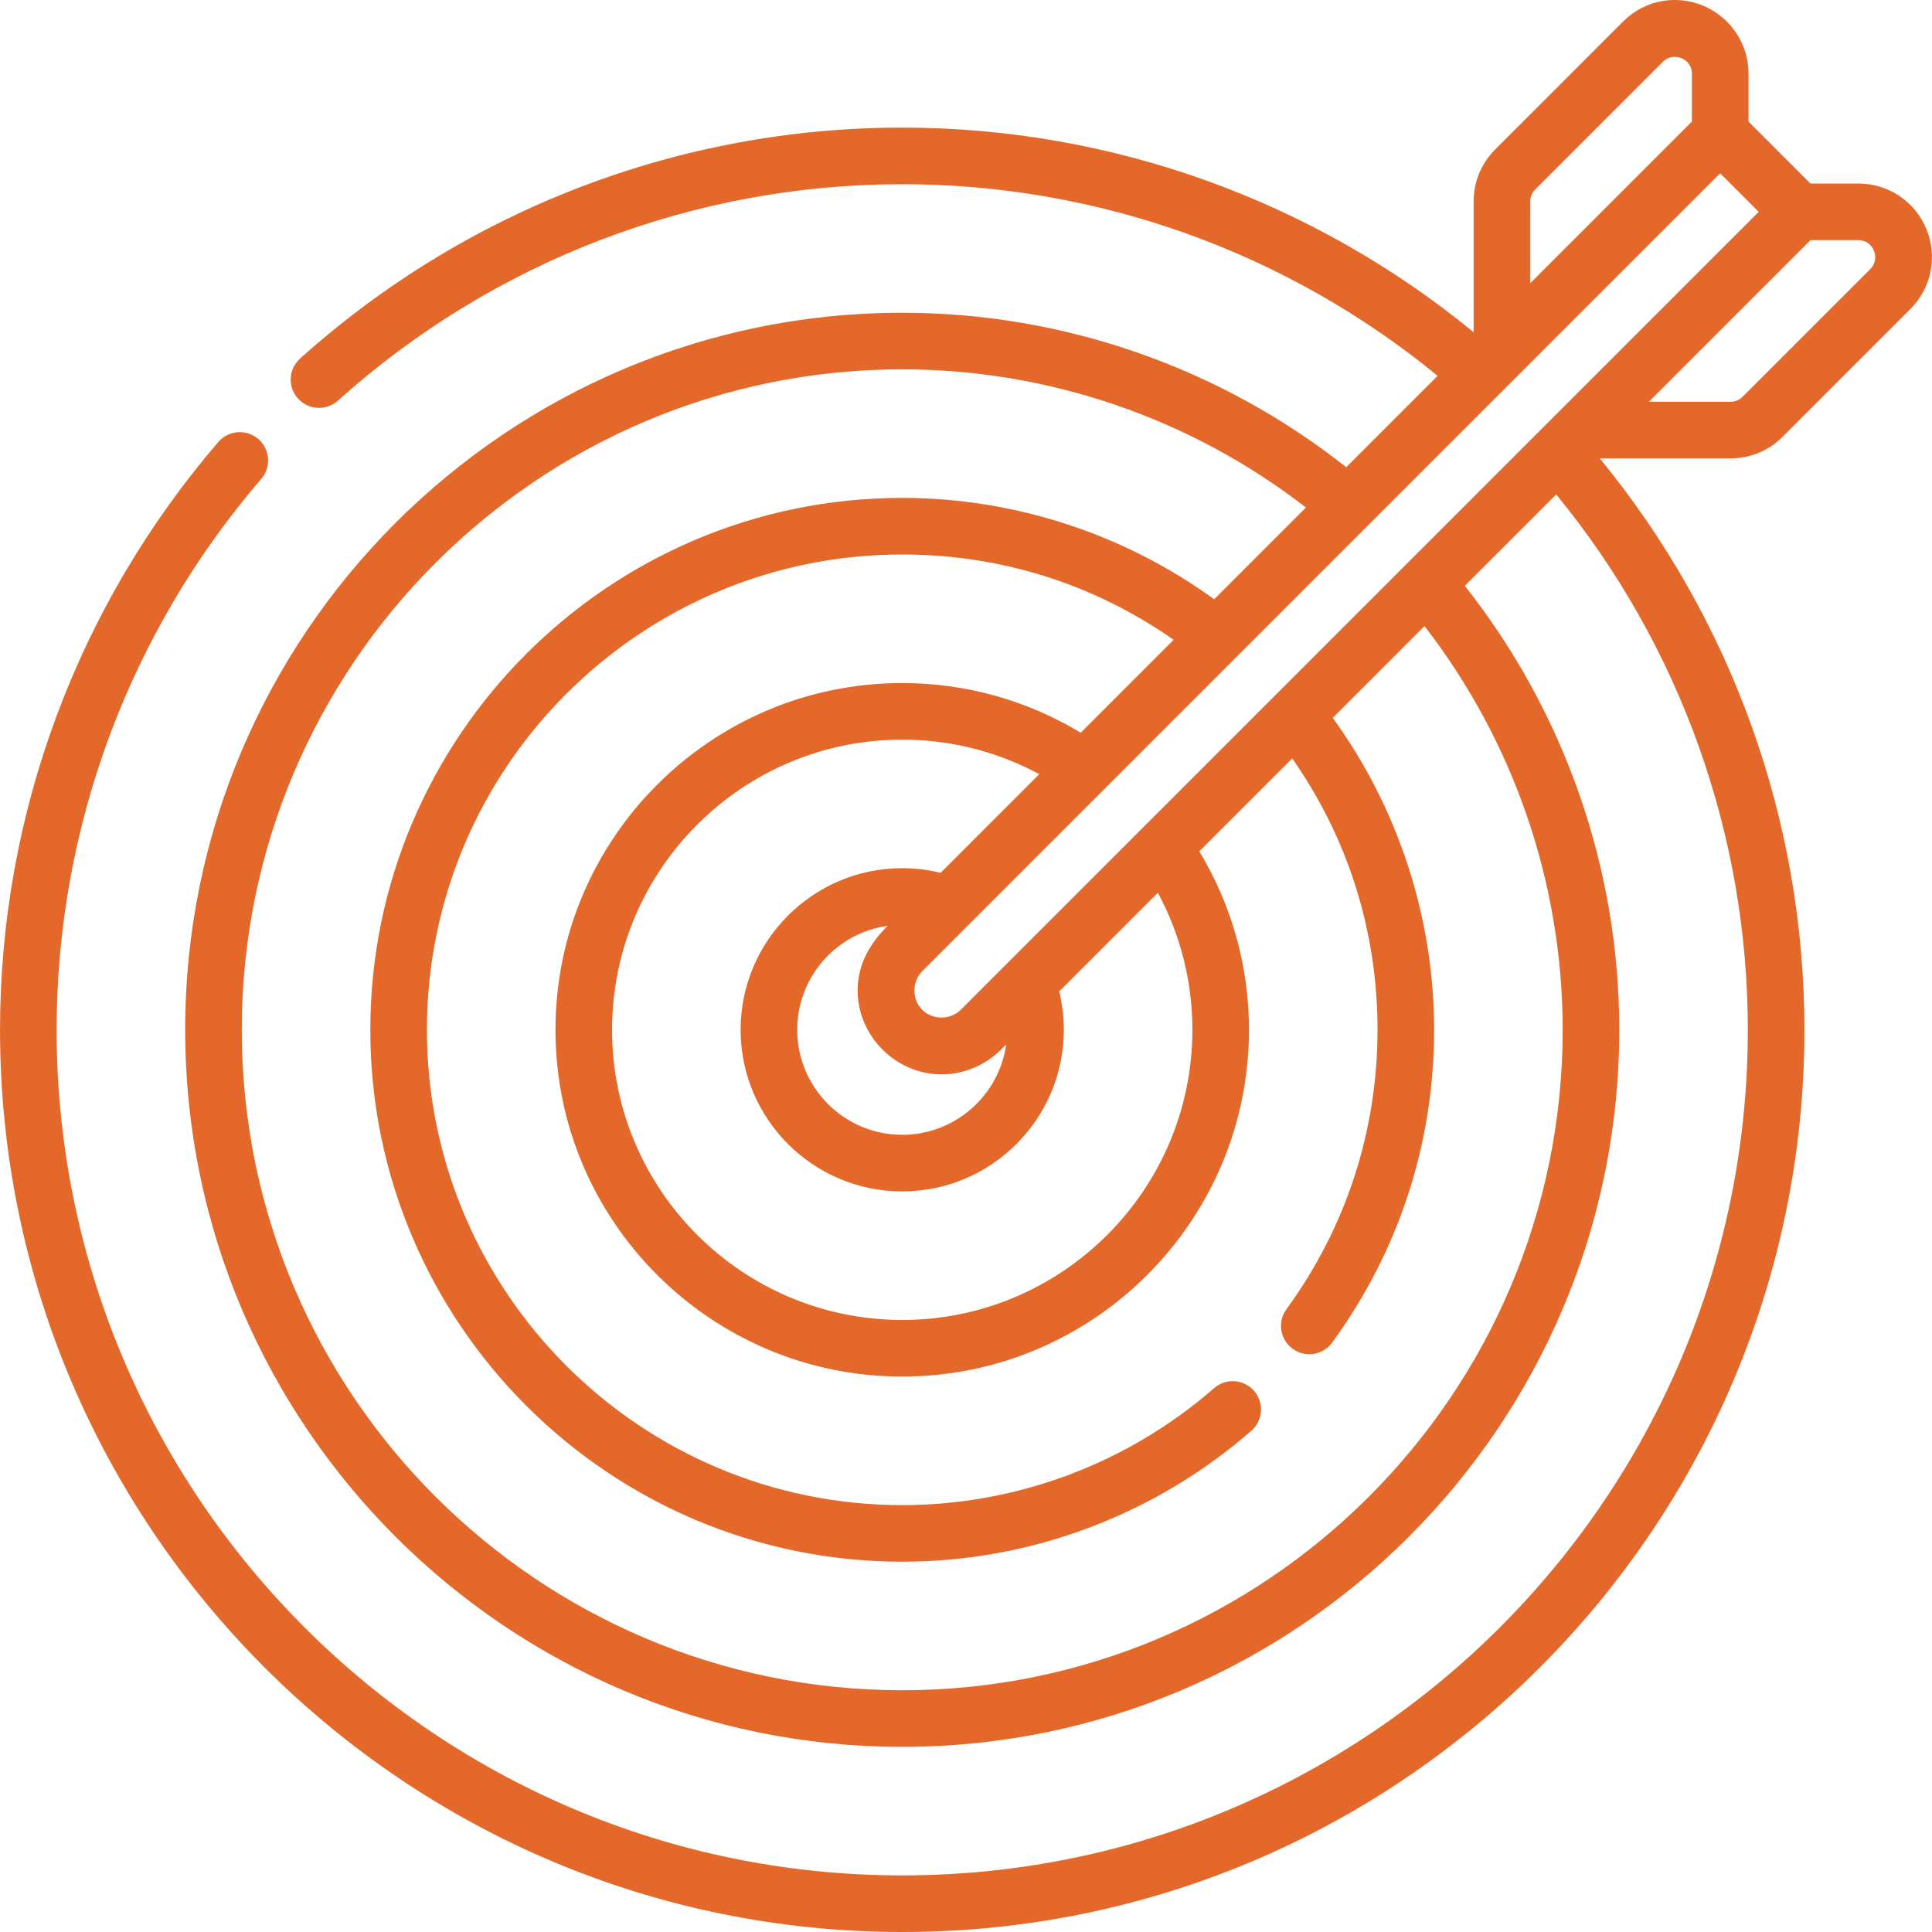 <?xml version="1.0" encoding="iso-8859-1"?>
<!-- Generator: Adobe Illustrator 19.0.0, SVG Export Plug-In . SVG Version: 6.00 Build 0)  -->
<svg xmlns="http://www.w3.org/2000/svg" xmlns:xlink="http://www.w3.org/1999/xlink" version="1.1" id="Capa_1" x="0px" y="0px" viewBox="0 0 512 512" style="enable-background:new 0 0 512 512;" xml:space="preserve" width="512px" height="512px">
<g>
	<g>
		<path d="M472.398,115.77l33.88-33.88c5.59-5.59,7.248-13.921,4.223-21.226c-3.026-7.305-10.089-12.024-17.995-12.024h-12.714    l-16.424-16.424V19.502C463.368,8.749,454.592,0,443.804,0c-5.131,0-9.992,2.035-13.686,5.729l-33.879,33.88    c-3.679,3.678-5.706,8.57-5.706,13.773v34.67C347.839,53.024,294.402,33.815,239.1,33.815    c-58.947,0-115.616,21.734-159.569,61.198c-3.082,2.767-3.337,7.509-0.57,10.591c2.768,3.083,7.509,3.337,10.591,0.57    c41.196-36.988,94.307-57.359,149.548-57.359c51.805,0,101.877,17.979,141.884,50.785l-24.218,24.219    C323.308,97.377,281.8,82.881,239.1,82.881c-104.781,0-190.026,85.246-190.026,190.026S134.319,462.934,239.1,462.934    s190.026-85.246,190.026-190.026c0-42.7-14.496-84.208-40.937-117.666l24.219-24.219c32.805,40.006,50.785,90.079,50.785,141.884    C463.192,396.473,362.665,497,239.1,497S15.007,396.473,15.007,272.908c0-53.516,19.257-105.362,54.225-145.99    c2.702-3.14,2.348-7.875-0.792-10.577c-3.139-2.702-7.875-2.347-10.577,0.792c-37.309,43.348-57.856,98.67-57.856,155.775    C0.007,404.744,107.264,512,239.1,512s239.092-107.256,239.092-239.092c0-55.302-19.209-108.74-54.236-151.433h34.67    C463.829,121.475,468.72,119.449,472.398,115.77z M406.845,50.216c0,0,33.812-33.813,33.88-33.88    c2.687-2.687,7.644-0.863,7.644,3.166v12.714l-42.835,42.835V53.382h-0.001C405.533,52.186,405.999,51.062,406.845,50.216z     M414.125,272.908c0.001,96.509-78.515,175.026-175.025,175.026S64.074,369.417,64.074,272.908S142.59,97.881,239.1,97.881    c38.737,0,76.415,12.948,106.988,36.615l-24.319,24.319c-23.947-17.366-53.043-26.868-82.668-26.868    c-77.726,0-140.96,63.234-140.96,140.96s63.234,140.96,140.96,140.96c33.992,0,66.846-12.32,92.511-34.689    c3.123-2.722,3.448-7.459,0.726-10.582s-7.459-3.448-10.582-0.726c-22.934,19.989-52.288,30.997-82.656,30.997    c-69.455,0-125.96-56.505-125.96-125.96s56.505-125.96,125.96-125.96c26.073,0,50.77,7.791,71.925,22.611l-24.623,24.623    c-14.284-8.626-30.507-13.167-47.302-13.167c-50.67,0-91.894,41.224-91.894,91.894c0,50.67,41.224,91.894,91.894,91.894    s91.894-41.224,91.894-91.894c0-16.795-4.541-33.018-13.168-47.302l24.623-24.623c14.82,21.155,22.61,45.851,22.61,71.925    c0,26.797-8.348,52.405-24.14,74.055c-2.441,3.347-1.707,8.038,1.639,10.479c3.346,2.442,8.038,1.707,10.479-1.639    c17.678-24.235,27.022-52.899,27.022-82.895c0-29.626-9.501-58.722-26.868-82.669l24.319-24.319    C401.177,196.492,414.125,234.171,414.125,272.908z M235.495,279.62c3.849,3.173,8.746,5.099,14.014,5.099    c5.843,0,11.581-2.378,15.711-6.508l1.44-1.44c-1.886,13.523-13.526,23.964-27.561,23.964c-15.344,0-27.828-12.483-27.828-27.828    c0-14.034,10.441-25.675,23.964-27.561c-4.753,4.753-7.948,10.242-7.948,17.152C227.288,269.317,230.514,275.513,235.495,279.62z     M196.272,272.908c0,23.616,19.212,42.828,42.828,42.828c23.616,0,42.828-19.212,42.828-42.828c0-3.453-0.419-6.857-1.23-10.174    l26.146-26.145c6.008,11.134,9.15,23.531,9.15,36.319c0,42.399-34.495,76.894-76.894,76.894    c-42.399,0-76.894-34.495-76.894-76.894s34.495-76.894,76.894-76.894c12.788,0,25.184,3.142,36.319,9.151l-26.145,26.145    c-3.316-0.811-6.721-1.23-10.174-1.23C215.485,230.08,196.272,249.292,196.272,272.908z M254.614,267.605    c-2.745,2.745-7.461,2.749-10.21,0c-2.777-2.777-2.772-7.439,0-10.211L455.868,45.929l10.21,10.21L254.614,267.605z     M479.792,63.64c0,0,12.714,0,12.715,0c3.95,0.001,5.939,4.868,3.165,7.643l-33.88,33.88c-0.833,0.833-1.988,1.312-3.166,1.312    h-21.669L479.792,63.64z" fill="#e36829"/>
	</g>
</g>
<g>
</g>
<g>
</g>
<g>
</g>
<g>
</g>
<g>
</g>
<g>
</g>
<g>
</g>
<g>
</g>
<g>
</g>
<g>
</g>
<g>
</g>
<g>
</g>
<g>
</g>
<g>
</g>
<g>
</g>
</svg>
